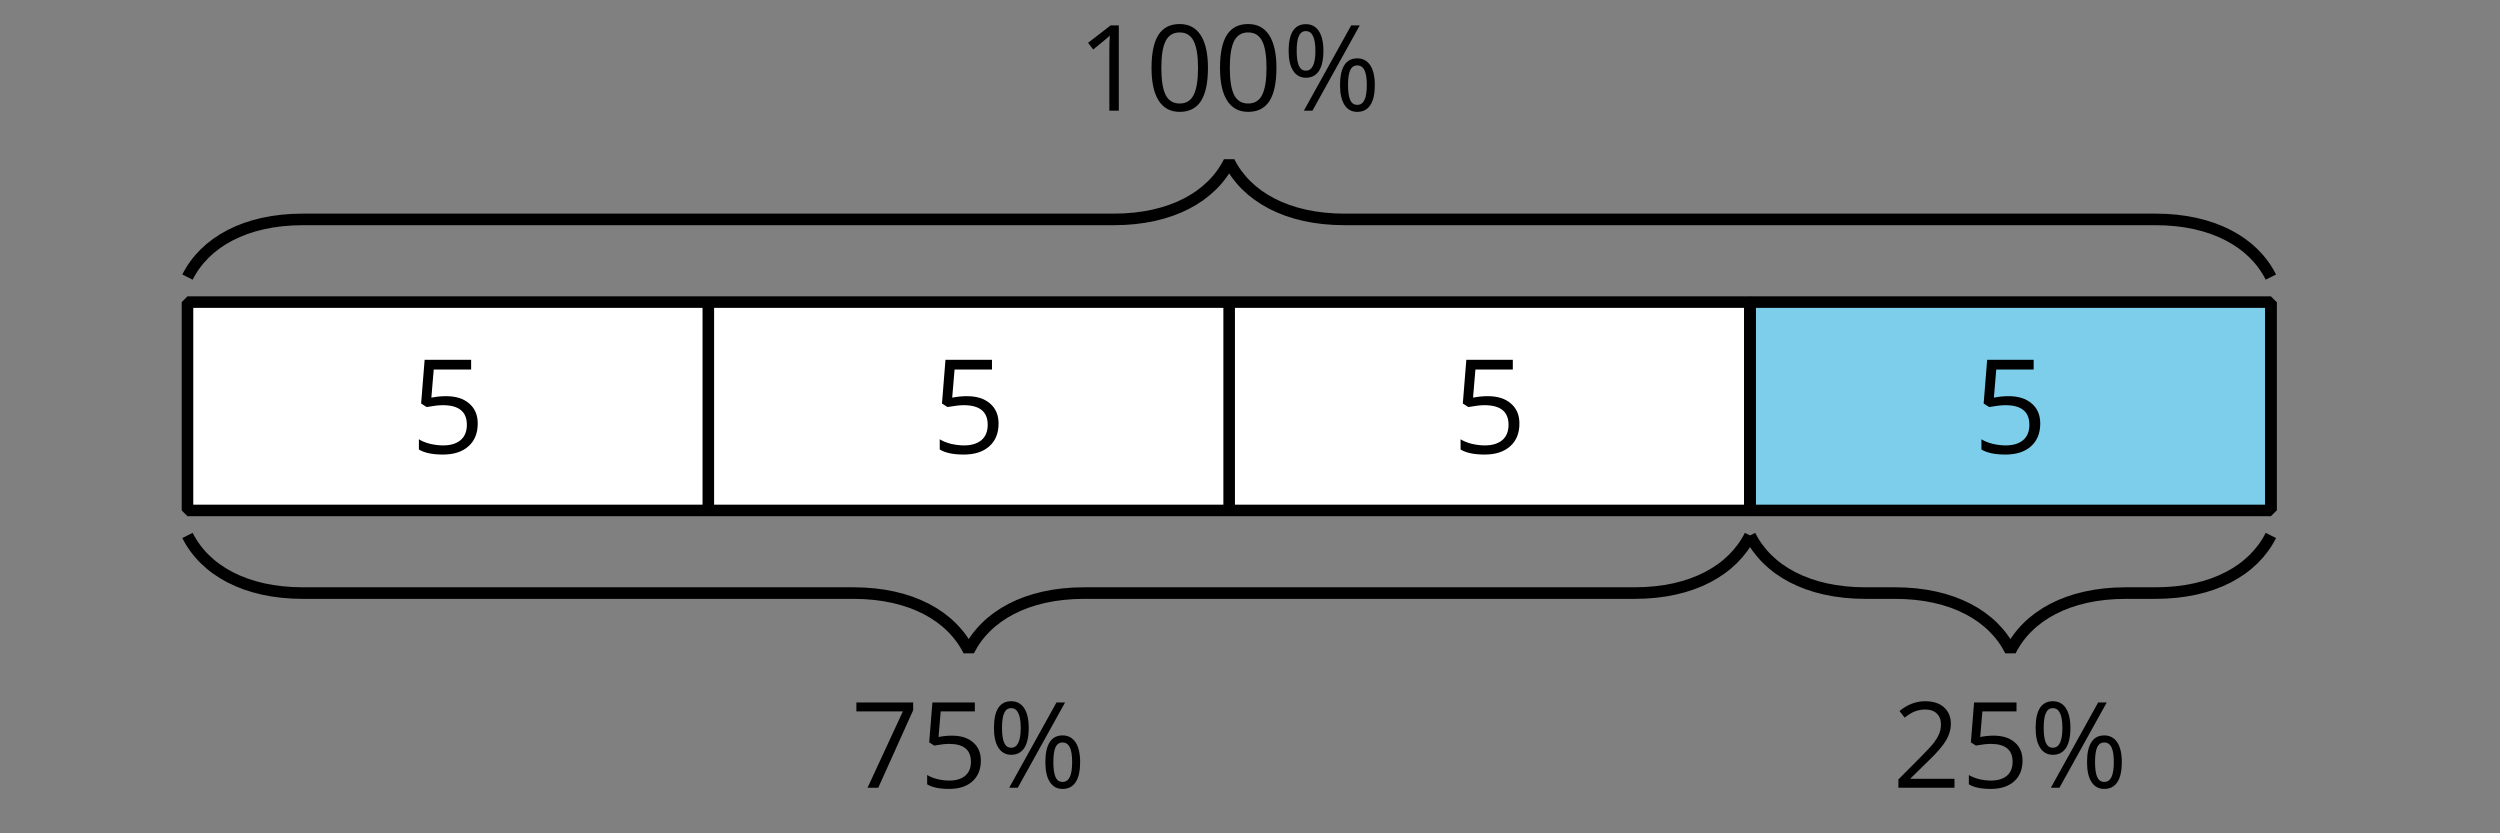 <?xml version='1.0' encoding='UTF-8'?>
<!-- This file was generated by dvisvgm 2.1.3 -->
<svg height='72pt' version='1.1' viewBox='-72 -72 216 72' width='216pt' xmlns='http://www.w3.org/2000/svg' xmlns:xlink='http://www.w3.org/1999/xlink'>
<rect x="-72" y="-72" width="216" height="72" fill="#808080" stroke="none"/>
<defs>
<clipPath id='clip1'>
<path d='M-72 0V-72H144V0ZM144 -72'/>
</clipPath>
<path d='M1.22 -5.173C1.22 -5.742 1.281 -6.171 1.407 -6.453S1.734 -6.877 2.012 -6.877C2.561 -6.877 2.838 -6.307 2.838 -5.173C2.838 -4.028 2.561 -3.458 2.012 -3.458C1.734 -3.458 1.533 -3.6 1.407 -3.887S1.22 -4.603 1.22 -5.173ZM3.529 -5.173C3.529 -5.909 3.398 -6.478 3.136 -6.877S2.501 -7.476 2.012 -7.476S1.149 -7.285 0.897 -6.897C0.65 -6.508 0.524 -5.934 0.524 -5.173C0.524 -4.421 0.655 -3.847 0.918 -3.448C1.175 -3.05 1.543 -2.848 2.012 -2.848C2.511 -2.848 2.884 -3.045 3.146 -3.438C3.398 -3.826 3.529 -4.406 3.529 -5.173ZM5.657 -2.218C5.657 -2.793 5.717 -3.216 5.843 -3.499C5.969 -3.771 6.171 -3.912 6.453 -3.912S6.942 -3.771 7.078 -3.499C7.214 -3.216 7.28 -2.793 7.28 -2.218C7.28 -1.638 7.214 -1.205 7.078 -0.928C6.942 -0.645 6.735 -0.504 6.453 -0.504S5.969 -0.645 5.843 -0.928C5.717 -1.215 5.657 -1.644 5.657 -2.218ZM7.971 -2.218C7.971 -2.964 7.834 -3.534 7.572 -3.932C7.3 -4.326 6.932 -4.522 6.453 -4.522C5.964 -4.522 5.591 -4.331 5.344 -3.942C5.092 -3.554 4.966 -2.979 4.966 -2.218C4.966 -1.472 5.092 -0.897 5.354 -0.499C5.606 -0.101 5.974 0.101 6.453 0.101C6.952 0.101 7.33 -0.096 7.582 -0.484C7.844 -0.877 7.971 -1.457 7.971 -2.218ZM6.67 -7.371H5.929L1.84 0H2.581L6.67 -7.371Z' id='g4-5'/>
<path d='M5.389 -3.695C5.389 -4.925 5.183 -5.863 4.769 -6.514C4.351 -7.164 3.746 -7.487 2.944 -7.487C2.122 -7.487 1.512 -7.174 1.114 -6.554S0.514 -4.981 0.514 -3.695C0.514 -2.45 0.721 -1.507 1.134 -0.867C1.548 -0.222 2.153 0.101 2.944 0.101C3.771 0.101 4.386 -0.212 4.789 -0.842C5.188 -1.472 5.389 -2.42 5.389 -3.695ZM1.361 -3.695C1.361 -4.769 1.487 -5.546 1.739 -6.03C1.991 -6.519 2.395 -6.761 2.944 -6.761C3.504 -6.761 3.907 -6.514 4.154 -6.019C4.406 -5.53 4.532 -4.754 4.532 -3.695S4.406 -1.86 4.154 -1.361C3.907 -0.867 3.504 -0.62 2.944 -0.62C2.395 -0.62 1.991 -0.867 1.739 -1.351C1.487 -1.845 1.361 -2.622 1.361 -3.695Z' id='g4-16'/>
<path d='M3.605 0V-7.371H2.899L0.948 -5.863L1.391 -5.288C2.102 -5.868 2.506 -6.196 2.591 -6.272S2.758 -6.423 2.828 -6.493C2.803 -6.105 2.788 -5.692 2.788 -5.253V0H3.605Z' id='g4-17'/>
<path d='M5.349 0V-0.776H1.558V-0.817L3.171 -2.395C3.892 -3.095 4.381 -3.67 4.643 -4.129S5.036 -5.046 5.036 -5.515C5.036 -6.115 4.84 -6.589 4.447 -6.947C4.053 -7.3 3.509 -7.476 2.818 -7.476C2.017 -7.476 1.281 -7.194 0.6 -6.629L1.044 -6.06C1.381 -6.327 1.684 -6.508 1.956 -6.609C2.233 -6.71 2.521 -6.761 2.828 -6.761C3.252 -6.761 3.584 -6.645 3.821 -6.413C4.058 -6.186 4.179 -5.873 4.179 -5.48C4.179 -5.203 4.134 -4.941 4.038 -4.699S3.801 -4.21 3.615 -3.952S3.035 -3.272 2.445 -2.672L0.504 -0.721V0H5.349Z' id='g4-18'/>
<path d='M2.808 -4.502C2.425 -4.502 2.042 -4.462 1.654 -4.386L1.84 -6.599H4.789V-7.371H1.124L0.847 -3.922L1.281 -3.645C1.815 -3.741 2.243 -3.791 2.561 -3.791C3.821 -3.791 4.452 -3.277 4.452 -2.248C4.452 -1.719 4.285 -1.316 3.963 -1.039C3.63 -0.761 3.171 -0.62 2.581 -0.62C2.243 -0.62 1.896 -0.665 1.548 -0.746C1.2 -0.837 0.907 -0.953 0.671 -1.104V-0.297C1.109 -0.03 1.739 0.101 2.571 0.101C3.423 0.101 4.094 -0.116 4.578 -0.55C5.067 -0.983 5.309 -1.583 5.309 -2.344C5.309 -3.015 5.087 -3.539 4.638 -3.922C4.194 -4.31 3.584 -4.502 2.808 -4.502Z' id='g4-21'/>
<path d='M1.437 0H2.364L5.379 -6.7V-7.371H0.474V-6.599H4.492L1.437 0Z' id='g4-23'/>
<use id='g6-21' transform='scale(1.096)' xlink:href='#g4-21'/>
</defs>
<g id='page1'>
<path clip-path='url(#clip1)' d='M-55.801 -25.738C-54.305 -22.75 -50.82 -20.758 -45.836 -20.758H1.738C6.719 -20.758 10.207 -18.766 11.699 -15.777C13.195 -18.766 16.684 -20.758 21.664 -20.758H69.238C74.219 -20.758 77.707 -22.75 79.203 -25.738' fill='none' stroke='#000000' stroke-linejoin='bevel' stroke-miterlimit='10.037' stroke-width='1'/>
<g transform='matrix(1 0 0 1 1.518 46.462)'>
<use x='-1.52018e-05' xlink:href='#g4-23' y='-50.4'/>
<use x='5.918' xlink:href='#g4-21' y='-50.4'/>
<use x='11.835' xlink:href='#g4-5' y='-50.4'/>
</g>
<path clip-path='url(#clip1)' d='M79.203 -25.738C80.695 -22.75 84.184 -20.758 89.164 -20.758H91.738C96.719 -20.758 100.207 -18.766 101.703 -15.777C103.195 -18.766 106.684 -20.758 111.664 -20.758H114.238C119.219 -20.758 122.707 -22.75 124.203 -25.738' fill='none' stroke='#000000' stroke-linejoin='bevel' stroke-miterlimit='10.037' stroke-width='1'/>
<g transform='matrix(1 0 0 1 91.519 46.462)'>
<use x='-1.52018e-05' xlink:href='#g4-18' y='-50.4'/>
<use x='5.918' xlink:href='#g4-21' y='-50.4'/>
<use x='11.835' xlink:href='#g4-5' y='-50.4'/>
</g>
<path clip-path='url(#clip1)' d='M-55.801 -48.059C-54.305 -51.047 -50.82 -53.043 -45.836 -53.043H24.238C29.219 -53.043 32.707 -55.035 34.199 -58.023C35.695 -55.035 39.184 -53.043 44.164 -53.043H114.238C119.219 -53.043 122.707 -51.047 124.203 -48.059' fill='none' stroke='#000000' stroke-linejoin='bevel' stroke-miterlimit='10.037' stroke-width='1'/>
<g transform='matrix(1 0 0 1 21.06 -12.036)'>
<use x='-1.52018e-05' xlink:href='#g4-17' y='-50.4'/>
<use x='5.918' xlink:href='#g4-16' y='-50.4'/>
<use x='11.835' xlink:href='#g4-16' y='-50.4'/>
<use x='17.753' xlink:href='#g4-5' y='-50.4'/>
</g>
<path clip-path='url(#clip1)' d='M-55.801 -45.898V-27.898H79.203V-45.898Z' fill='#ffffff'/>
<path clip-path='url(#clip1)' d='M-55.801 -45.898V-27.898H79.203V-45.898Z' fill='none' stroke='#000000' stroke-linejoin='bevel' stroke-miterlimit='10.037' stroke-width='1'/>
<path clip-path='url(#clip1)' d='M79.203 -45.898V-27.898H124.203V-45.898Z' fill='#7dceeb'/>
<path clip-path='url(#clip1)' d='M79.203 -45.898V-27.898H124.203V-45.898Z' fill='none' stroke='#000000' stroke-linejoin='bevel' stroke-miterlimit='10.037' stroke-width='1'/>
<path clip-path='url(#clip1)' d='M-10.801 -45.898V-27.898' fill='none' stroke='#000000' stroke-linejoin='bevel' stroke-miterlimit='10.037' stroke-width='1'/>
<path clip-path='url(#clip1)' d='M34.199 -45.898V-27.898' fill='none' stroke='#000000' stroke-linejoin='bevel' stroke-miterlimit='10.037' stroke-width='1'/>
<path clip-path='url(#clip1)' d='M79.203 -45.898V-27.898' fill='none' stroke='#000000' stroke-linejoin='bevel' stroke-miterlimit='10.037' stroke-width='1'/>
<path clip-path='url(#clip1)' d='M124.203 -45.898V-27.898' fill='none' stroke='#000000' stroke-linejoin='bevel' stroke-miterlimit='10.037' stroke-width='1'/>
<g transform='matrix(1 0 0 1 -36.543 17.563)'>
<use x='-1.52018e-05' xlink:href='#g6-21' y='-50.4'/>
</g>
<g transform='matrix(1 0 0 1 8.458 17.563)'>
<use x='-1.52018e-05' xlink:href='#g6-21' y='-50.4'/>
</g>
<g transform='matrix(1 0 0 1 53.459 17.563)'>
<use x='-1.52018e-05' xlink:href='#g6-21' y='-50.4'/>
</g>
<g transform='matrix(1 0 0 1 98.459 17.563)'>
<use x='-1.52018e-05' xlink:href='#g6-21' y='-50.4'/>
</g>
</g>
</svg>